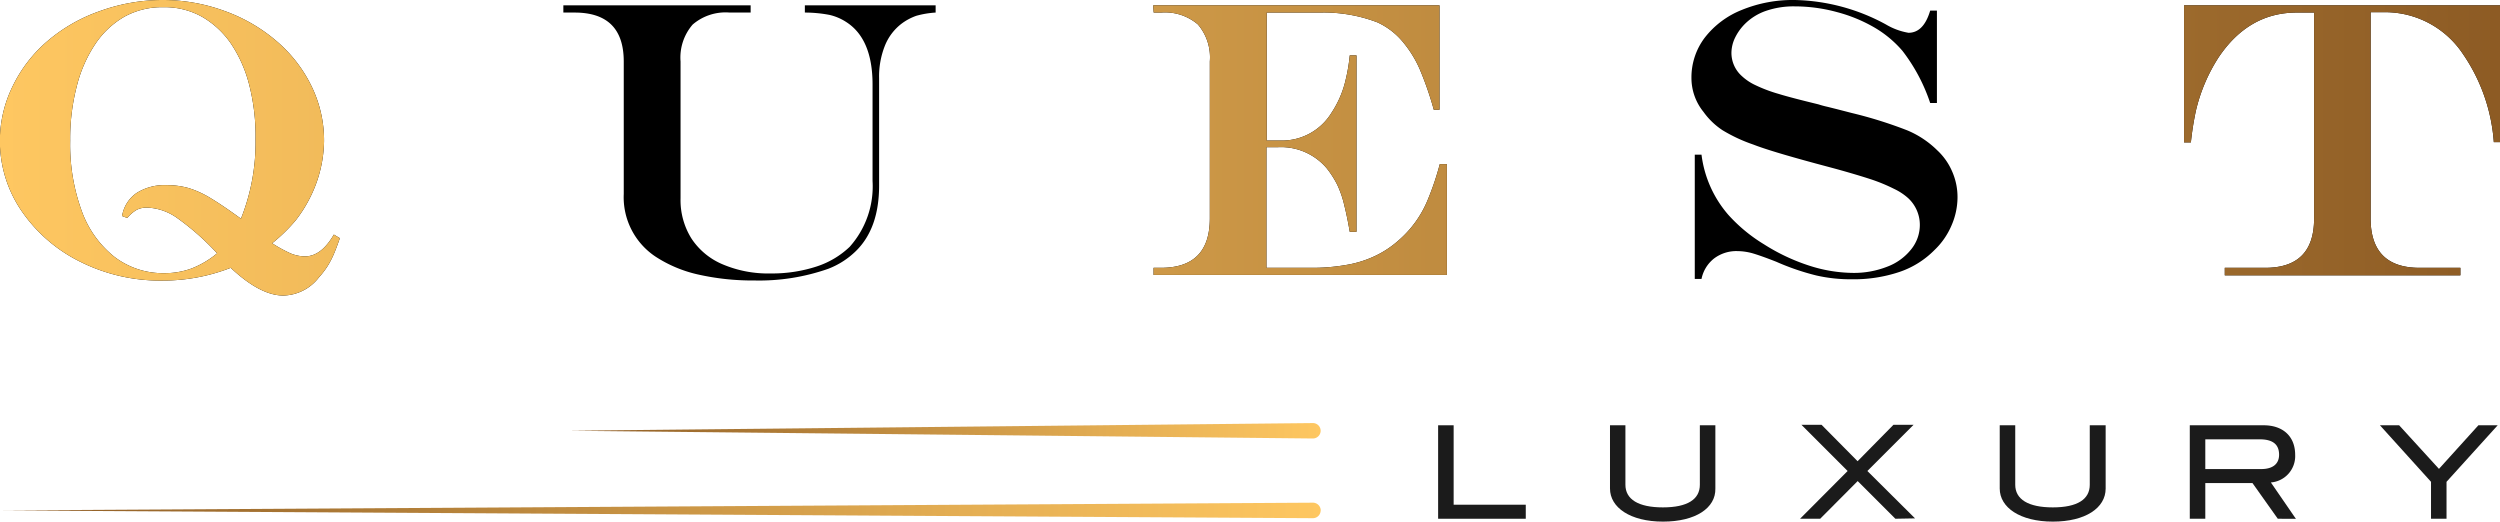 <svg xmlns="http://www.w3.org/2000/svg" xmlns:xlink="http://www.w3.org/1999/xlink" viewBox="0 0 270.7 56.48"><defs><style>.cls-1{fill:#1b1b1b;}.cls-2{fill:url(#New_Gradient_Swatch_copy_9);}.cls-3{fill:url(#New_Gradient_Swatch_copy_9-2);}.cls-4{fill:url(#New_Gradient_Swatch_copy_9-3);}</style><linearGradient id="New_Gradient_Swatch_copy_9" x1="12104.16" y1="-388.49" x2="12185.55" y2="-388.49" gradientTransform="translate(12247.17 -341.85) rotate(180)" gradientUnits="userSpaceOnUse"><stop offset="0" stop-color="#fec761"/><stop offset="0.29" stop-color="#e2ac52"/><stop offset="0.9" stop-color="#99672b"/><stop offset="1" stop-color="#8d5b24"/></linearGradient><linearGradient id="New_Gradient_Swatch_copy_9-2" x1="12104.16" y1="-397.12" x2="12246.91" y2="-397.12" xlink:href="#New_Gradient_Swatch_copy_9"/><linearGradient id="New_Gradient_Swatch_copy_9-3" x1="0" y1="15.99" x2="270.7" y2="15.99" gradientTransform="matrix(1, 0, 0, 1, 0, 0)" xlink:href="#New_Gradient_Swatch_copy_9"/></defs><g id="Слой_2" data-name="Слой 2"><g id="Layer_1" data-name="Layer 1"><path class="cls-1" d="M155.72,56.17V46.05h1.68v8.6h7.81v1.52Z"/><path class="cls-1" d="M180.07,56.48c-3.55,0-5.74-1.53-5.74-3.58V46.05H176v6.44c0,1.57,1.39,2.45,4.06,2.45s4-.88,4-2.45V46.05h1.68V52.9C185.79,55,183.61,56.48,180.07,56.48Z"/><path class="cls-1" d="M205.23,56.17l-4.08-4.08-4.06,4.08h-2.18L200.06,51l-5-5h2.18l3.9,3.94,3.88-3.94h2.18l-5,5,5.16,5.13Z"/><path class="cls-1" d="M222.28,56.48c-3.55,0-5.75-1.53-5.75-3.58V46.05h1.68v6.44c0,1.57,1.4,2.45,4.07,2.45s4-.88,4-2.45V46.05H228V52.9C228,55,225.81,56.48,222.28,56.48Z"/><path class="cls-1" d="M246.64,56.17l-2.74-3.86h-5.11v3.86h-1.68V46.05h8c2.12,0,3.41,1.23,3.41,3.19a2.86,2.86,0,0,1-2.63,3l2.71,3.94Zm.14-6.93c0-1.12-.68-1.67-2.1-1.67h-5.89v3.22h6.05C246.1,50.79,246.78,50.23,246.78,49.24Z"/><path class="cls-1" d="M264.91,52.17v4h-1.68v-4l-5.53-6.12h2.08l4.31,4.72,4.27-4.72h2.09Z"/><path class="cls-2" d="M143,46.64a.84.84,0,0,1-.84.84l-80.55-.84,80.55-.83a.84.84,0,0,1,.84.83Z"/><path class="cls-3" d="M143,55.27a.84.84,0,0,1-.84.84L.26,55.27l141.91-.84a.85.85,0,0,1,.84.84Z"/><path d="M36.15,25.4l.65.39c-.27.77-.5,1.38-.71,1.85a9.1,9.1,0,0,1-.67,1.25,9.39,9.39,0,0,1-.9,1.16A5,5,0,0,1,30.68,32q-2.5,0-5.7-3a20.17,20.17,0,0,1-7.4,1.38,19.31,19.31,0,0,1-8.81-2,16.59,16.59,0,0,1-6.41-5.5,13.4,13.4,0,0,1-1-13.52A15,15,0,0,1,5.15,4.44a17.74,17.74,0,0,1,5.64-3.23A20,20,0,0,1,17.63,0,19.47,19.47,0,0,1,24.4,1.22,17.93,17.93,0,0,1,30,4.5a15.06,15.06,0,0,1,3.75,4.87,13.39,13.39,0,0,1,1.34,5.9,14,14,0,0,1-1.42,5.93A14.65,14.65,0,0,1,32,23.88a18.16,18.16,0,0,1-2.53,2.46,14.52,14.52,0,0,0,2,1.1,4.07,4.07,0,0,0,1.56.32C34.18,27.76,35.22,27,36.15,25.4ZM13.78,23.6l-.56-.21a3.74,3.74,0,0,1,1.57-2.49A5.6,5.6,0,0,1,18,20.05a8.68,8.68,0,0,1,2.41.31,10.51,10.51,0,0,1,2.37,1.08c.85.51,1.95,1.25,3.31,2.24a22.2,22.2,0,0,0,1.58-8.58A22.22,22.22,0,0,0,27,9.25a14.33,14.33,0,0,0-2-4.54,9.62,9.62,0,0,0-3.19-2.93,8.29,8.29,0,0,0-4.12-1,8.46,8.46,0,0,0-4.17,1,9.46,9.46,0,0,0-3.21,3,14.5,14.5,0,0,0-2,4.57,22.58,22.58,0,0,0-.71,5.91,20.94,20.94,0,0,0,1.24,7.56,11.17,11.17,0,0,0,3.56,5,8.67,8.67,0,0,0,5.37,1.76,8.5,8.5,0,0,0,2.95-.5,10.08,10.08,0,0,0,2.79-1.65,27.93,27.93,0,0,0-4.32-3.82,6,6,0,0,0-3.22-1.13,2.39,2.39,0,0,0-1.15.23A3.9,3.9,0,0,0,13.78,23.6Z"/><path d="M61,.58H81.28v.78H79a5.46,5.46,0,0,0-4,1.3,5.46,5.46,0,0,0-1.31,4V21.47a7.84,7.84,0,0,0,1.17,4.34,7.52,7.52,0,0,0,3.36,2.8,12.6,12.6,0,0,0,5.22,1,15.56,15.56,0,0,0,5-.76A9.39,9.39,0,0,0,92,26.73a9.83,9.83,0,0,0,2.48-7.14V9.15q0-5-2.92-6.81a5.62,5.62,0,0,0-1.76-.73,14.35,14.35,0,0,0-2.65-.25V.58h14.16v.78a10,10,0,0,0-2.09.35,5.94,5.94,0,0,0-1.58.84,5.62,5.62,0,0,0-1.82,2.39,9,9,0,0,0-.63,3.52V20.09q0,4.64-2.52,7.1a8.75,8.75,0,0,1-3,1.92,22.58,22.58,0,0,1-8,1.26,26.72,26.72,0,0,1-6.18-.67A14.07,14.07,0,0,1,71,27.8,7.72,7.72,0,0,1,67.54,21V6.66q0-5.29-5.3-5.3H61Z"/><path d="M124.87.58h31v11.3h-.62a35.4,35.4,0,0,0-1.54-4.43A12.16,12.16,0,0,0,152,4.66a7.79,7.79,0,0,0-2.86-2.24,16.28,16.28,0,0,0-6.24-1.06h-5.74V15.22h1.54a6.29,6.29,0,0,0,5.47-3,10.85,10.85,0,0,0,1.55-3.64A18.29,18.29,0,0,0,146.15,6h.73V25.1h-.73q-.26-1.55-.6-2.91a10.88,10.88,0,0,0-.77-2.22,10.32,10.32,0,0,0-1.1-1.72,6.48,6.48,0,0,0-5.34-2.31h-1.21V29h4.8a21.13,21.13,0,0,0,3.83-.31,11.8,11.8,0,0,0,3.06-.94,10.63,10.63,0,0,0,2.55-1.66,11.62,11.62,0,0,0,3.17-4.32,30,30,0,0,0,1.36-4h.77v12H124.91l0-.77h.79c3.54,0,5.3-1.78,5.3-5.35v-17a5.49,5.49,0,0,0-1.29-4,5.47,5.47,0,0,0-4-1.29h-.79Z"/><path d="M209,1.15h.73v10H209a19.13,19.13,0,0,0-3-5.64A11.86,11.86,0,0,0,203,3a16.34,16.34,0,0,0-4.09-1.69,17.43,17.43,0,0,0-4.58-.62,9.2,9.2,0,0,0-3.09.48,6,6,0,0,0-2.3,1.42,5.57,5.57,0,0,0-1.07,1.5,3.83,3.83,0,0,0-.39,1.61,3.36,3.36,0,0,0,1.12,2.53,5.64,5.64,0,0,0,1.5,1,15.85,15.85,0,0,0,2.5.94c1,.31,2.46.68,4.3,1.13a10.25,10.25,0,0,0,1,.27l1,.25,1.63.42a46.16,46.16,0,0,1,6,1.88,10.2,10.2,0,0,1,3.23,2.15,6.77,6.77,0,0,1,1.62,2.3,6.87,6.87,0,0,1,.58,2.84,7.68,7.68,0,0,1-.65,3,8,8,0,0,1-1.84,2.66,9.69,9.69,0,0,1-3.81,2.38,15.56,15.56,0,0,1-5.17.79,16.61,16.61,0,0,1-3.81-.41,26.19,26.19,0,0,1-4.35-1.49c-1.12-.44-2-.75-2.55-.91a6.33,6.33,0,0,0-1.65-.24,4,4,0,0,0-2.52.79,3.76,3.76,0,0,0-1.37,2.22h-.73V16.75h.73a12.22,12.22,0,0,0,2.91,6.52A17.19,17.19,0,0,0,191,26.45a21.32,21.32,0,0,0,4.83,2.29,15.8,15.8,0,0,0,4.81.81,9.82,9.82,0,0,0,3.7-.67A6,6,0,0,0,206.94,27a4.2,4.2,0,0,0,.94-2.69,3.94,3.94,0,0,0-1.27-2.86,6.31,6.31,0,0,0-1.52-1,18.75,18.75,0,0,0-2.4-1c-1-.33-2.33-.73-4-1.19l-2.09-.56c-3.25-.88-5.51-1.56-6.76-2.05a17.09,17.09,0,0,1-3.31-1.54,7.78,7.78,0,0,1-2.08-2,5.82,5.82,0,0,1-1.3-3.67,7.11,7.11,0,0,1,1.44-4.36,9.52,9.52,0,0,1,4-3A14.57,14.57,0,0,1,194.33,0a21.46,21.46,0,0,1,9.88,2.65,7.12,7.12,0,0,0,2.44.9Q208.29,3.55,209,1.15Z"/><path d="M236.49.58H270.7V15.39l-.67,0a19.26,19.26,0,0,0-3.34-9.54,10.13,10.13,0,0,0-8.48-4.53h-1.52V23.64Q256.69,29,262,29h4.41v.81H240.9V29h4.37q5.29,0,5.3-5.31V1.36h-1.88q-5.22,0-8.48,4.88A18.35,18.35,0,0,0,237.77,12a32,32,0,0,0-.54,3.42h-.74Z"/><path class="cls-4" d="M36.15,25.4l.65.39c-.27.77-.5,1.38-.71,1.85a9.1,9.1,0,0,1-.67,1.25,9.39,9.39,0,0,1-.9,1.16A5,5,0,0,1,30.68,32q-2.5,0-5.7-3a20.17,20.17,0,0,1-7.4,1.38,19.31,19.31,0,0,1-8.81-2,16.59,16.59,0,0,1-6.41-5.5,13.4,13.4,0,0,1-1-13.52A15,15,0,0,1,5.15,4.44a17.74,17.74,0,0,1,5.64-3.23A20,20,0,0,1,17.63,0,19.47,19.47,0,0,1,24.4,1.22,17.93,17.93,0,0,1,30,4.5a15.06,15.06,0,0,1,3.75,4.87,13.39,13.39,0,0,1,1.34,5.9,14,14,0,0,1-1.42,5.93A14.65,14.65,0,0,1,32,23.88a18.16,18.16,0,0,1-2.53,2.46,14.52,14.52,0,0,0,2,1.1,4.07,4.07,0,0,0,1.56.32C34.18,27.76,35.22,27,36.15,25.4ZM13.78,23.6l-.56-.21a3.74,3.74,0,0,1,1.57-2.49A5.6,5.6,0,0,1,18,20.05a8.68,8.68,0,0,1,2.41.31,10.51,10.51,0,0,1,2.37,1.08c.85.51,1.95,1.25,3.31,2.24a22.2,22.2,0,0,0,1.58-8.58A22.22,22.22,0,0,0,27,9.25a14.33,14.33,0,0,0-2-4.54,9.62,9.62,0,0,0-3.19-2.93,8.29,8.29,0,0,0-4.12-1,8.46,8.46,0,0,0-4.17,1,9.46,9.46,0,0,0-3.21,3,14.5,14.5,0,0,0-2,4.57,22.58,22.58,0,0,0-.71,5.91,20.94,20.94,0,0,0,1.24,7.56,11.17,11.17,0,0,0,3.56,5,8.67,8.67,0,0,0,5.37,1.76,8.5,8.5,0,0,0,2.95-.5,10.08,10.08,0,0,0,2.79-1.65,27.93,27.93,0,0,0-4.32-3.82,6,6,0,0,0-3.22-1.13,2.39,2.39,0,0,0-1.15.23A3.9,3.9,0,0,0,13.78,23.6Z"/><path class="cls-4" d="M61,.58H81.28v.78H79a5.46,5.46,0,0,0-4,1.3,5.46,5.46,0,0,0-1.31,4V21.47a7.84,7.84,0,0,0,1.17,4.34,7.52,7.52,0,0,0,3.36,2.8,12.6,12.6,0,0,0,5.22,1,15.56,15.56,0,0,0,5-.76A9.39,9.39,0,0,0,92,26.73a9.83,9.83,0,0,0,2.48-7.14V9.15q0-5-2.92-6.81a5.62,5.62,0,0,0-1.76-.73,14.35,14.35,0,0,0-2.65-.25V.58h14.16v.78a10,10,0,0,0-2.09.35,5.94,5.94,0,0,0-1.58.84,5.62,5.62,0,0,0-1.82,2.39,9,9,0,0,0-.63,3.52V20.09q0,4.64-2.52,7.1a8.75,8.75,0,0,1-3,1.92,22.58,22.58,0,0,1-8,1.26,26.72,26.72,0,0,1-6.18-.67A14.07,14.07,0,0,1,71,27.8,7.72,7.72,0,0,1,67.54,21V6.66q0-5.29-5.3-5.3H61Z"/><path class="cls-4" d="M124.87.58h31v11.3h-.62a35.4,35.4,0,0,0-1.54-4.43A12.16,12.16,0,0,0,152,4.66a7.79,7.79,0,0,0-2.86-2.24,16.28,16.28,0,0,0-6.24-1.06h-5.74V15.22h1.54a6.29,6.29,0,0,0,5.47-3,10.85,10.85,0,0,0,1.55-3.64A18.29,18.29,0,0,0,146.15,6h.73V25.1h-.73q-.26-1.55-.6-2.91a10.88,10.88,0,0,0-.77-2.22,10.32,10.32,0,0,0-1.1-1.72,6.48,6.48,0,0,0-5.34-2.31h-1.21V29h4.8a21.13,21.13,0,0,0,3.83-.31,11.8,11.8,0,0,0,3.06-.94,10.63,10.63,0,0,0,2.55-1.66,11.62,11.62,0,0,0,3.17-4.32,30,30,0,0,0,1.36-4h.77v12H124.91l0-.77h.79c3.54,0,5.3-1.78,5.3-5.35v-17a5.49,5.49,0,0,0-1.29-4,5.47,5.47,0,0,0-4-1.29h-.79Z"/><path class="cls-4" d="M209,1.15h.73v10H209a19.13,19.13,0,0,0-3-5.64A11.86,11.86,0,0,0,203,3a16.34,16.34,0,0,0-4.09-1.69,17.43,17.43,0,0,0-4.58-.62,9.2,9.2,0,0,0-3.09.48,6,6,0,0,0-2.3,1.42,5.57,5.57,0,0,0-1.07,1.5,3.83,3.83,0,0,0-.39,1.61,3.36,3.36,0,0,0,1.12,2.53,5.64,5.64,0,0,0,1.5,1,15.85,15.85,0,0,0,2.5.94c1,.31,2.46.68,4.3,1.13a10.25,10.25,0,0,0,1,.27l1,.25,1.63.42a46.16,46.16,0,0,1,6,1.88,10.2,10.2,0,0,1,3.23,2.15,6.77,6.77,0,0,1,1.62,2.3,6.87,6.87,0,0,1,.58,2.84,7.68,7.68,0,0,1-.65,3,8,8,0,0,1-1.84,2.66,9.69,9.69,0,0,1-3.81,2.38,15.56,15.56,0,0,1-5.17.79,16.61,16.61,0,0,1-3.81-.41,26.19,26.19,0,0,1-4.35-1.49c-1.12-.44-2-.75-2.55-.91a6.33,6.33,0,0,0-1.65-.24,4,4,0,0,0-2.52.79,3.76,3.76,0,0,0-1.37,2.22h-.73V16.75h.73a12.22,12.22,0,0,0,2.91,6.52A17.19,17.19,0,0,0,191,26.45a21.32,21.32,0,0,0,4.83,2.29,15.8,15.8,0,0,0,4.81.81,9.82,9.82,0,0,0,3.7-.67A6,6,0,0,0,206.94,27a4.2,4.2,0,0,0,.94-2.69,3.94,3.94,0,0,0-1.27-2.86,6.31,6.31,0,0,0-1.52-1,18.75,18.75,0,0,0-2.4-1c-1-.33-2.33-.73-4-1.19l-2.09-.56c-3.25-.88-5.51-1.56-6.76-2.05a17.09,17.09,0,0,1-3.31-1.54,7.78,7.78,0,0,1-2.08-2,5.82,5.82,0,0,1-1.3-3.67,7.11,7.11,0,0,1,1.44-4.36,9.52,9.52,0,0,1,4-3A14.57,14.57,0,0,1,194.33,0a21.46,21.46,0,0,1,9.88,2.65,7.12,7.12,0,0,0,2.44.9Q208.29,3.55,209,1.15Z"/><path class="cls-4" d="M236.49.58H270.7V15.39l-.67,0a19.26,19.26,0,0,0-3.34-9.54,10.13,10.13,0,0,0-8.48-4.53h-1.52V23.64Q256.69,29,262,29h4.41v.81H240.9V29h4.37q5.29,0,5.3-5.31V1.36h-1.88q-5.22,0-8.48,4.88A18.35,18.35,0,0,0,237.77,12a32,32,0,0,0-.54,3.42h-.74Z"/></g></g></svg>